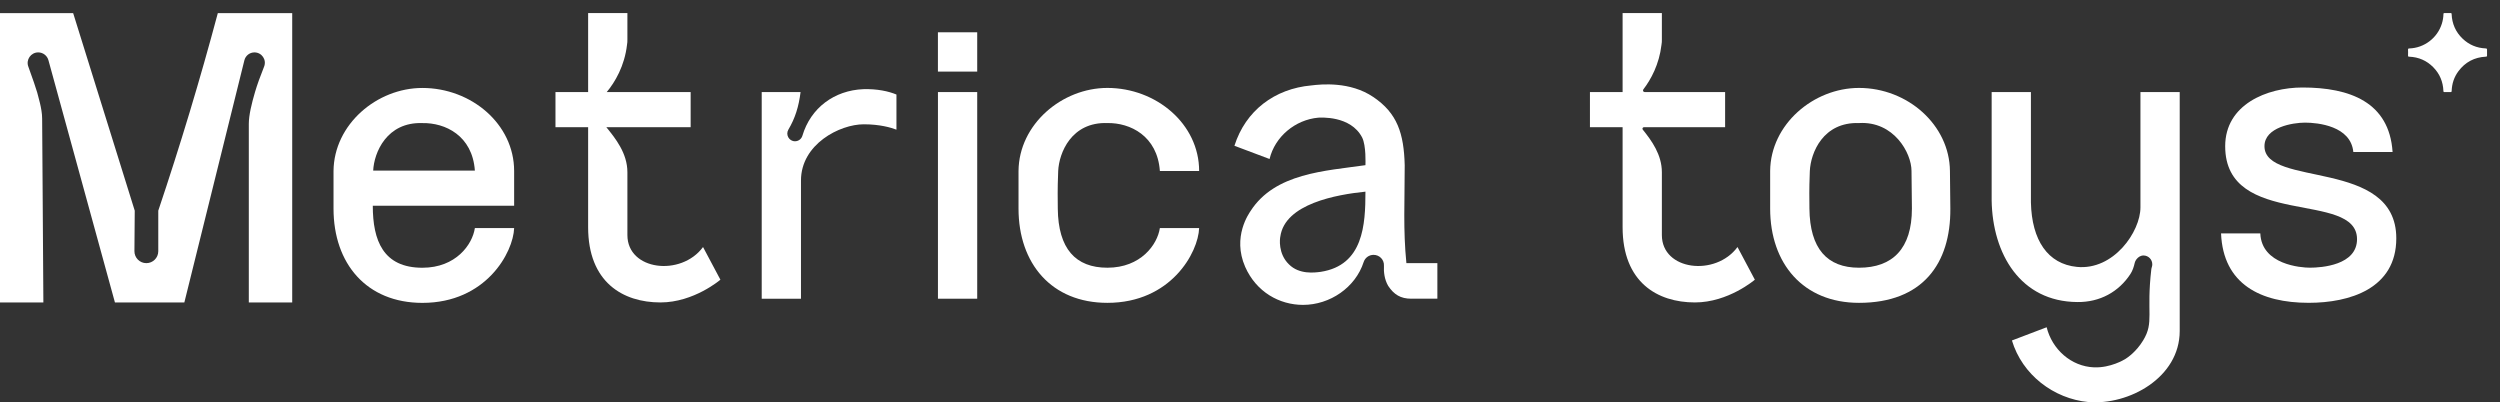 <?xml version="1.0" encoding="UTF-8"?> <svg xmlns="http://www.w3.org/2000/svg" width="174" height="28" viewBox="0 0 174 28" fill="none"><rect x="0" y="0" width="174" height="28" fill="#333333" stroke="none"/> <g clip-path="url(#clip0_2234_108)"> <path d="M17.317 8.623C17.317 8.019 17.519 7.185 17.749 6.408C17.885 5.933 18.14 5.236 18.381 4.638C18.573 4.163 18.222 3.647 17.71 3.647C17.377 3.647 17.089 3.873 17.009 4.196L12.831 21.05H7.999L3.37 4.187C3.281 3.869 2.991 3.647 2.66 3.647C2.148 3.647 1.791 4.159 1.972 4.638C2.245 5.37 2.533 6.241 2.589 6.438C2.647 6.696 2.933 7.561 2.933 8.251C2.933 9.89 2.991 14.838 3.019 21.052H0V0.914H5.092L9.378 14.664L9.356 17.478C9.352 17.941 9.726 18.315 10.186 18.315C10.644 18.315 11.016 17.943 11.016 17.485V14.661C12.543 10.118 13.924 5.544 15.16 0.914H20.338V21.05H17.317V8.623Z" fill="white"></path> <path d="M35.784 14.319H25.946C25.946 16.736 26.665 18.635 29.398 18.635C31.729 18.635 32.879 17.025 33.051 15.874H35.784C35.726 17.571 33.827 21.08 29.398 21.08C25.514 21.08 23.213 18.347 23.213 14.522V11.905C23.241 8.653 26.235 6.122 29.398 6.122C32.793 6.122 35.784 8.625 35.784 11.905V14.322V14.319ZM33.051 11.874C32.879 9.43 30.98 8.537 29.398 8.567C26.925 8.481 26.032 10.61 25.974 11.874H33.051Z" fill="white"></path> <path d="M38.661 6.408H40.934V0.908H43.667V2.755C43.667 2.871 43.667 2.985 43.639 3.129C43.467 4.595 42.805 5.718 42.229 6.408H48.069V8.853H42.201C42.833 9.629 43.667 10.666 43.667 11.988V16.36C43.667 18.833 47.407 19.265 48.931 17.194L50.14 19.467C50.14 19.467 48.299 21.05 45.968 21.05C43.351 21.05 40.934 19.642 40.934 15.814V8.853H38.661V6.408Z" fill="white"></path> <path d="M53.015 6.408H55.72C55.591 7.434 55.337 8.236 54.873 9.017C54.66 9.376 54.914 9.832 55.333 9.832C55.572 9.832 55.778 9.675 55.847 9.447C56.421 7.511 58.066 6.288 60.092 6.206C61.042 6.178 61.847 6.35 62.393 6.58V9.025C62.019 8.881 61.242 8.651 60.12 8.651C58.451 8.651 55.748 10.032 55.748 12.563V20.79H53.015V6.408Z" fill="white"></path> <path d="M65.281 6.408H68.014V20.79H65.281V6.408Z" fill="white"></path> <path d="M80.727 11.902C80.555 9.457 78.656 8.537 77.073 8.565C74.57 8.479 73.708 10.636 73.65 11.902C73.592 13.427 73.622 13.599 73.622 14.519C73.65 17.311 74.859 18.633 77.073 18.633C79.404 18.633 80.555 17.022 80.727 15.872H83.46C83.402 17.569 81.503 21.078 77.073 21.078C73.19 21.078 70.889 18.345 70.889 14.519V11.902C70.917 8.651 73.91 6.12 77.073 6.12C80.469 6.12 83.46 8.623 83.46 11.902H80.727Z" fill="white"></path> <path d="M98.229 20.79C97.48 20.79 97.02 20.502 96.618 19.898C96.353 19.444 96.3 18.923 96.323 18.5C96.347 18.076 96.014 17.738 95.599 17.738C95.285 17.738 95.007 17.939 94.911 18.237C94.339 20.011 92.564 21.22 90.692 21.22C89.053 21.22 87.44 20.328 86.664 18.573C85.744 16.472 86.952 14.833 87.038 14.689C88.735 12.042 92.244 11.898 95.035 11.496C95.035 11.41 95.093 10.143 94.805 9.569C93.999 8.017 91.872 8.189 91.756 8.189C90.145 8.333 88.735 9.511 88.361 11.066L85.916 10.146C86.692 7.701 88.707 6.176 91.266 5.946C91.956 5.86 93.971 5.658 95.582 6.752C97.25 7.875 97.71 9.283 97.768 11.498C97.768 14.001 97.652 15.986 97.885 18.315H100.041V20.788H98.229V20.79ZM89.109 16.474C89.081 16.59 88.937 17.655 89.713 18.401C90.431 19.119 91.496 18.977 91.928 18.919C94.891 18.459 95.035 15.64 95.035 13.339C93.05 13.541 89.425 14.173 89.109 16.474Z" fill="white"></path> <path d="M110.66 6.408H112.933V0.908H115.666V2.755C115.666 2.871 115.666 2.985 115.638 3.129C115.481 4.473 114.911 5.527 114.376 6.223C114.318 6.299 114.374 6.408 114.468 6.408H120.068V8.853H114.419C114.331 8.853 114.283 8.954 114.337 9.023C114.946 9.778 115.666 10.761 115.666 11.988V16.36C115.666 18.833 119.405 19.265 120.93 17.194L122.138 19.467C122.138 19.467 120.298 21.05 117.967 21.05C115.35 21.05 112.933 19.642 112.933 15.814V8.853H110.66V6.408Z" fill="white"></path> <path d="M123.203 14.519V11.902C123.231 8.651 126.224 6.12 129.387 6.12C132.783 6.12 135.688 8.709 135.716 11.902L135.744 14.519C135.772 18.345 133.817 21.078 129.387 21.078C125.504 21.078 123.203 18.345 123.203 14.519ZM133.041 11.902C133.041 10.636 131.804 8.421 129.387 8.565C126.884 8.479 126.022 10.636 125.964 11.902C125.906 13.427 125.936 13.599 125.936 14.519C125.964 17.311 127.173 18.633 129.387 18.633C131.718 18.633 133.069 17.311 133.069 14.519L133.041 11.902Z" fill="white"></path> <path d="M164.049 16.648C164.049 13.225 154.873 15.93 154.873 10.176C154.873 7.271 157.779 6.09 160.254 6.09C163.533 6.09 166.294 7.096 166.524 10.578H163.791C163.619 8.765 161.318 8.535 160.426 8.535C159.591 8.535 157.607 8.851 157.607 10.174C157.607 13.079 166.782 10.98 166.782 16.588C166.782 20.097 163.531 21.076 160.684 21.076C157.346 21.076 154.729 19.781 154.585 16.244H157.318C157.404 18.431 160.166 18.631 160.77 18.631C161.576 18.631 164.049 18.459 164.049 16.646V16.648Z" fill="white"></path> <path d="M148.975 6.408V14.433C148.975 16.13 147.104 18.835 144.545 18.575C142.533 18.373 141.41 16.734 141.352 14.087V6.408H138.619V13.945C138.677 17.685 140.632 20.992 144.573 21.022C146.158 21.044 147.468 20.308 148.278 19.07C148.433 18.833 148.517 18.562 148.579 18.287C148.597 18.212 148.633 18.13 148.7 18.044C148.822 17.885 149.003 17.773 149.205 17.782C149.534 17.792 149.799 18.063 149.799 18.396C149.799 18.457 149.79 18.517 149.773 18.571C149.756 18.624 149.738 18.683 149.732 18.738C149.373 21.811 149.941 22.413 149.164 23.691C148.683 24.486 148.078 24.886 147.951 24.968C147.831 25.048 146.889 25.607 145.754 25.568C144.143 25.51 142.821 24.301 142.447 22.777L140.03 23.697C140.748 26.084 142.935 27.753 145.352 27.983C148.171 28.213 151.708 26.286 151.708 23.035V6.408H148.975Z" fill="white"></path> <path d="M68.014 2.247H65.279V4.983H68.014V2.247Z" fill="white"></path> <path d="M173.098 3.856C173.093 3.729 173.091 3.602 173.098 3.475C173.1 3.4 173.083 3.372 172.999 3.37C172.384 3.342 171.846 3.12 171.399 2.692C170.911 2.226 170.661 1.649 170.633 0.979C170.631 0.923 170.614 0.91 170.563 0.91C170.421 0.912 170.279 0.912 170.139 0.91C170.081 0.91 170.064 0.927 170.064 0.985C170.059 1.211 170.021 1.43 169.954 1.645C169.646 2.641 168.728 3.34 167.685 3.372C167.612 3.374 167.597 3.398 167.599 3.464C167.604 3.598 167.606 3.729 167.599 3.862C167.597 3.929 167.619 3.944 167.683 3.946C168.337 3.974 168.898 4.215 169.356 4.681C169.806 5.137 170.036 5.694 170.061 6.333C170.064 6.397 170.085 6.413 170.143 6.408C170.21 6.404 170.279 6.408 170.347 6.408C170.416 6.408 170.483 6.404 170.552 6.408C170.621 6.415 170.633 6.387 170.636 6.322C170.655 5.823 170.803 5.365 171.102 4.963C171.577 4.322 172.22 3.985 173.016 3.944C173.085 3.94 173.1 3.92 173.098 3.856Z" fill="white"></path> </g> <defs> <clipPath id="clip0_2234_108"> <rect width="173.098" height="27.092" fill="white" transform="translate(0 0.908)"></rect> </clipPath> </defs> </svg> 